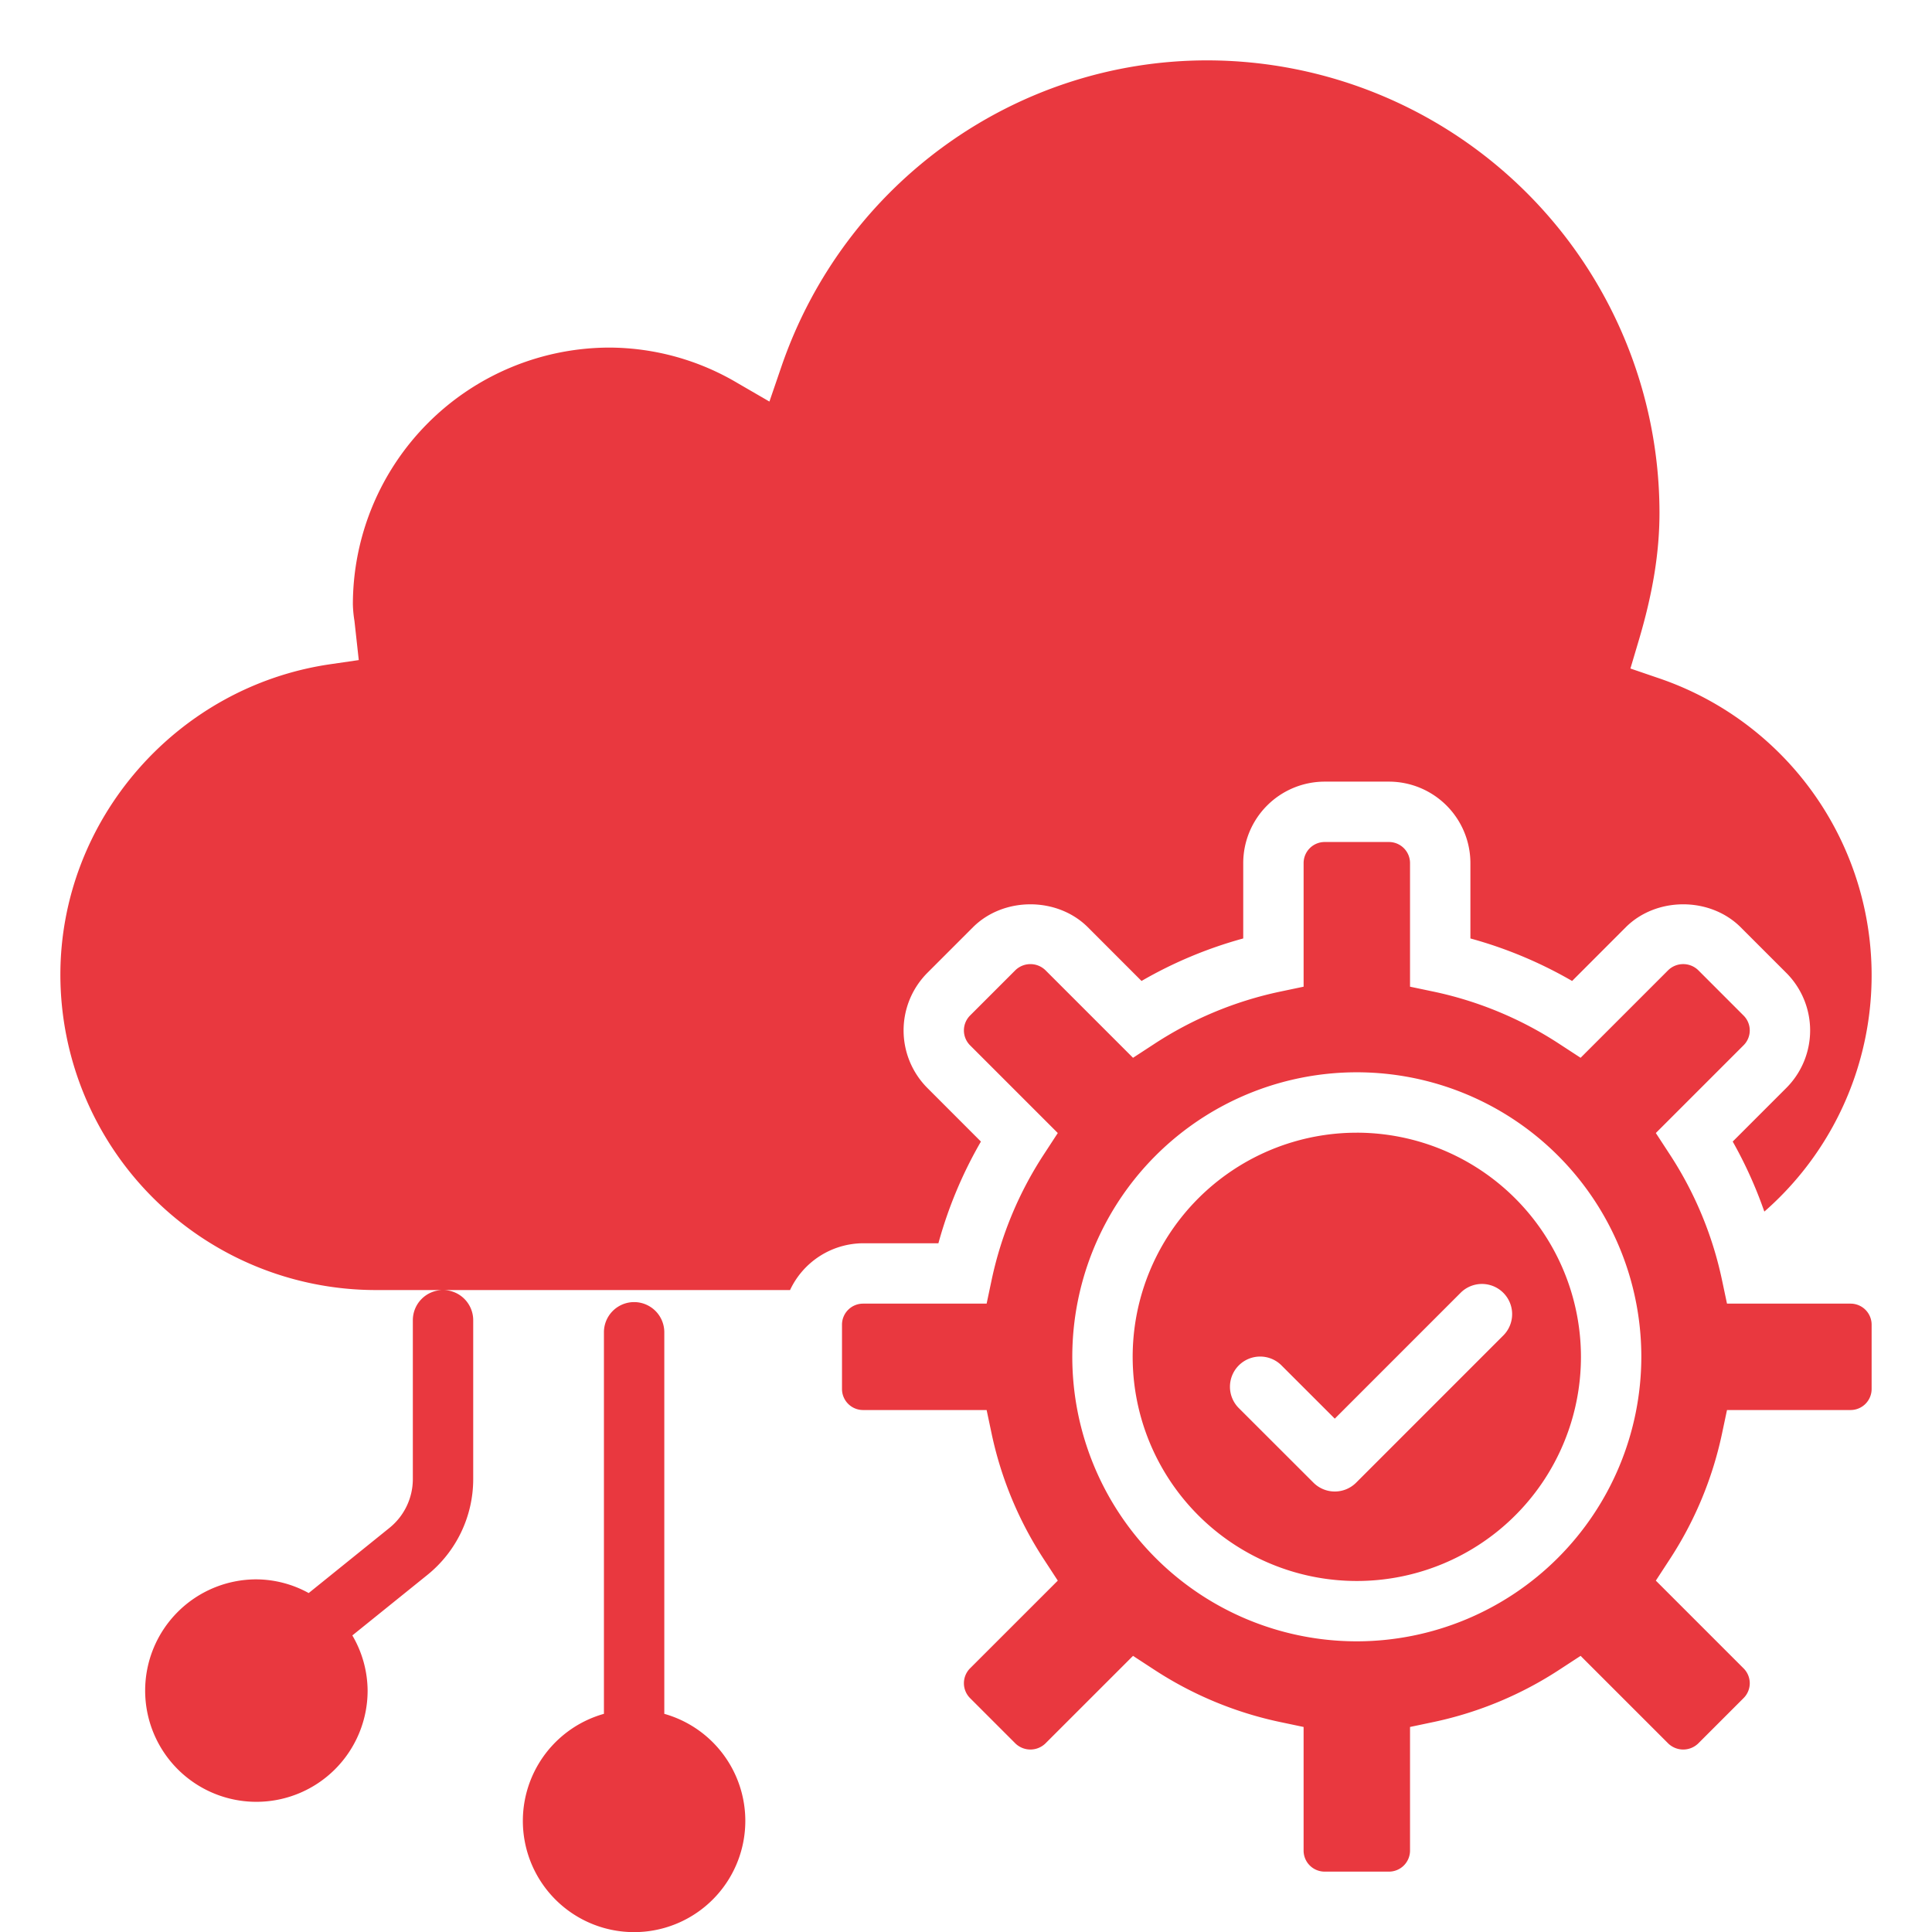 <svg id="Upload_Solid_Style" viewBox="0 0 512 512" xmlns="http://www.w3.org/2000/svg" data-name="Upload Solid Style" width="300" height="300" version="1.1" xmlns:xlink="http://www.w3.org/1999/xlink" xmlns:svgjs="http://svgjs.dev/svgjs"><g width="100%" height="100%" transform="matrix(1,0,0,1,0,0)"><path d="m490.422 345.477h-32.75l-1.344-6.352a97.673 97.673 0 0 0 -13.969-33.425l-3.547-5.437 23.25-23.25a5.554 5.554 0 0 0 0-7.883l-12.046-12.055a5.726 5.726 0 0 0 -7.891 0l-23.25 23.25-5.438-3.547a97.744 97.744 0 0 0 -33.406-13.961l-6.359-1.336v-32.754a5.588 5.588 0 0 0 -5.578-5.586h-17.047a5.588 5.588 0 0 0 -5.578 5.586v32.757l-6.36 1.336a97.761 97.761 0 0 0 -33.409 13.961l-5.437 3.547-23.25-23.25a5.726 5.726 0 0 0 -7.891 0l-12.047 12.047a5.593 5.593 0 0 0 0 7.891l23.25 23.25-3.547 5.437a97.713 97.713 0 0 0 -13.969 33.422l-1.343 6.352h-32.75a5.581 5.581 0 0 0 -5.578 5.578v17.039a5.581 5.581 0 0 0 5.578 5.578h32.75l1.343 6.351a97.844 97.844 0 0 0 13.969 33.422l3.547 5.438-23.25 23.242a5.593 5.593 0 0 0 0 7.891l12.047 12.046a5.718 5.718 0 0 0 7.891 0l23.25-23.242 5.437 3.547a97.878 97.878 0 0 0 33.422 13.961l6.344 1.336v32.758a5.581 5.581 0 0 0 5.581 5.578h17.047a5.581 5.581 0 0 0 5.578-5.578v-32.758l6.344-1.336a97.882 97.882 0 0 0 33.421-13.961l5.438-3.547 23.25 23.242a5.718 5.718 0 0 0 7.891 0l12.046-12.046a5.554 5.554 0 0 0 0-7.883l-23.25-23.25 3.547-5.438a97.8 97.8 0 0 0 13.969-33.422l1.344-6.351h32.75a5.581 5.581 0 0 0 5.578-5.578v-17.039a5.581 5.581 0 0 0 -5.578-5.578zm-130.844 89.492a75.4 75.4 0 1 1 75.391-75.4 75.487 75.487 0 0 1 -75.391 75.4zm-130.859-105.492a21.5 21.5 0 0 0 -19.347 12.4h-109.825a83.642 83.642 0 0 1 -83.547-83.541c0-40.961 30.719-76.344 71.469-82.3l7.609-1.109-1.141-10.352a31.882 31.882 0 0 1 -.421-4.422 68.111 68.111 0 0 1 68.031-68.039 67.034 67.034 0 0 1 33.937 9.422l8.422 4.883 3.156-9.211c16.638-48.575 62-81.208 112.875-81.208a119.979 119.979 0 0 1 119.844 119.844c0 10.515-1.75 21.3-5.515 33.953l-2.188 7.367 7.266 2.484a83.159 83.159 0 0 1 28.222 141.438 114.162 114.162 0 0 0 -8.379-18.563l14.188-14.187a21.569 21.569 0 0 0 0-30.524l-12.047-12.046c-8.141-8.157-22.406-8.141-30.516 0l-14.187 14.2a113.705 113.705 0 0 0 -26.953-11.266v-19.973a21.609 21.609 0 0 0 -21.578-21.586h-17.047a21.608 21.608 0 0 0 -21.578 21.586v19.973a113.671 113.671 0 0 0 -26.953 11.266l-14.188-14.2c-8.141-8.157-22.406-8.141-30.516 0l-12.046 12.046a21.614 21.614 0 0 0 0 30.516l14.187 14.2a113.961 113.961 0 0 0 -11.266 26.954zm130.859-29.3a59.4 59.4 0 1 0 59.391 59.4 59.475 59.475 0 0 0 -59.391-59.405zm38.922 53.628-39.109 39.117a8 8 0 0 1 -11.313 0l-19.719-19.7a8 8 0 1 1 11.313-11.313l14.059 14.049 33.456-33.463a8 8 0 0 1 11.313 11.31zm-281.094-11.93a8 8 0 0 1 8 8v42.039a32.63 32.63 0 0 1 -12.172 25.477l-19.861 16.014a29.23 29.23 0 0 1 4.049 14.673 29.477 29.477 0 1 1 -29.469-29.531 29.048 29.048 0 0 1 13.854 3.628l21.365-17.238a16.641 16.641 0 0 0 6.234-13.023v-42.039a8 8 0 0 1 8-8zm80.11 140.594a29.477 29.477 0 1 1 -37.469-28.285v-101.114a8 8 0 0 1 16 0v101.114a29.473 29.473 0 0 1 21.469 28.285z" fill="#e9383f" fill-opacity="1" data-original-color="#000000ff" stroke="none" stroke-opacity="1"/></g></svg>